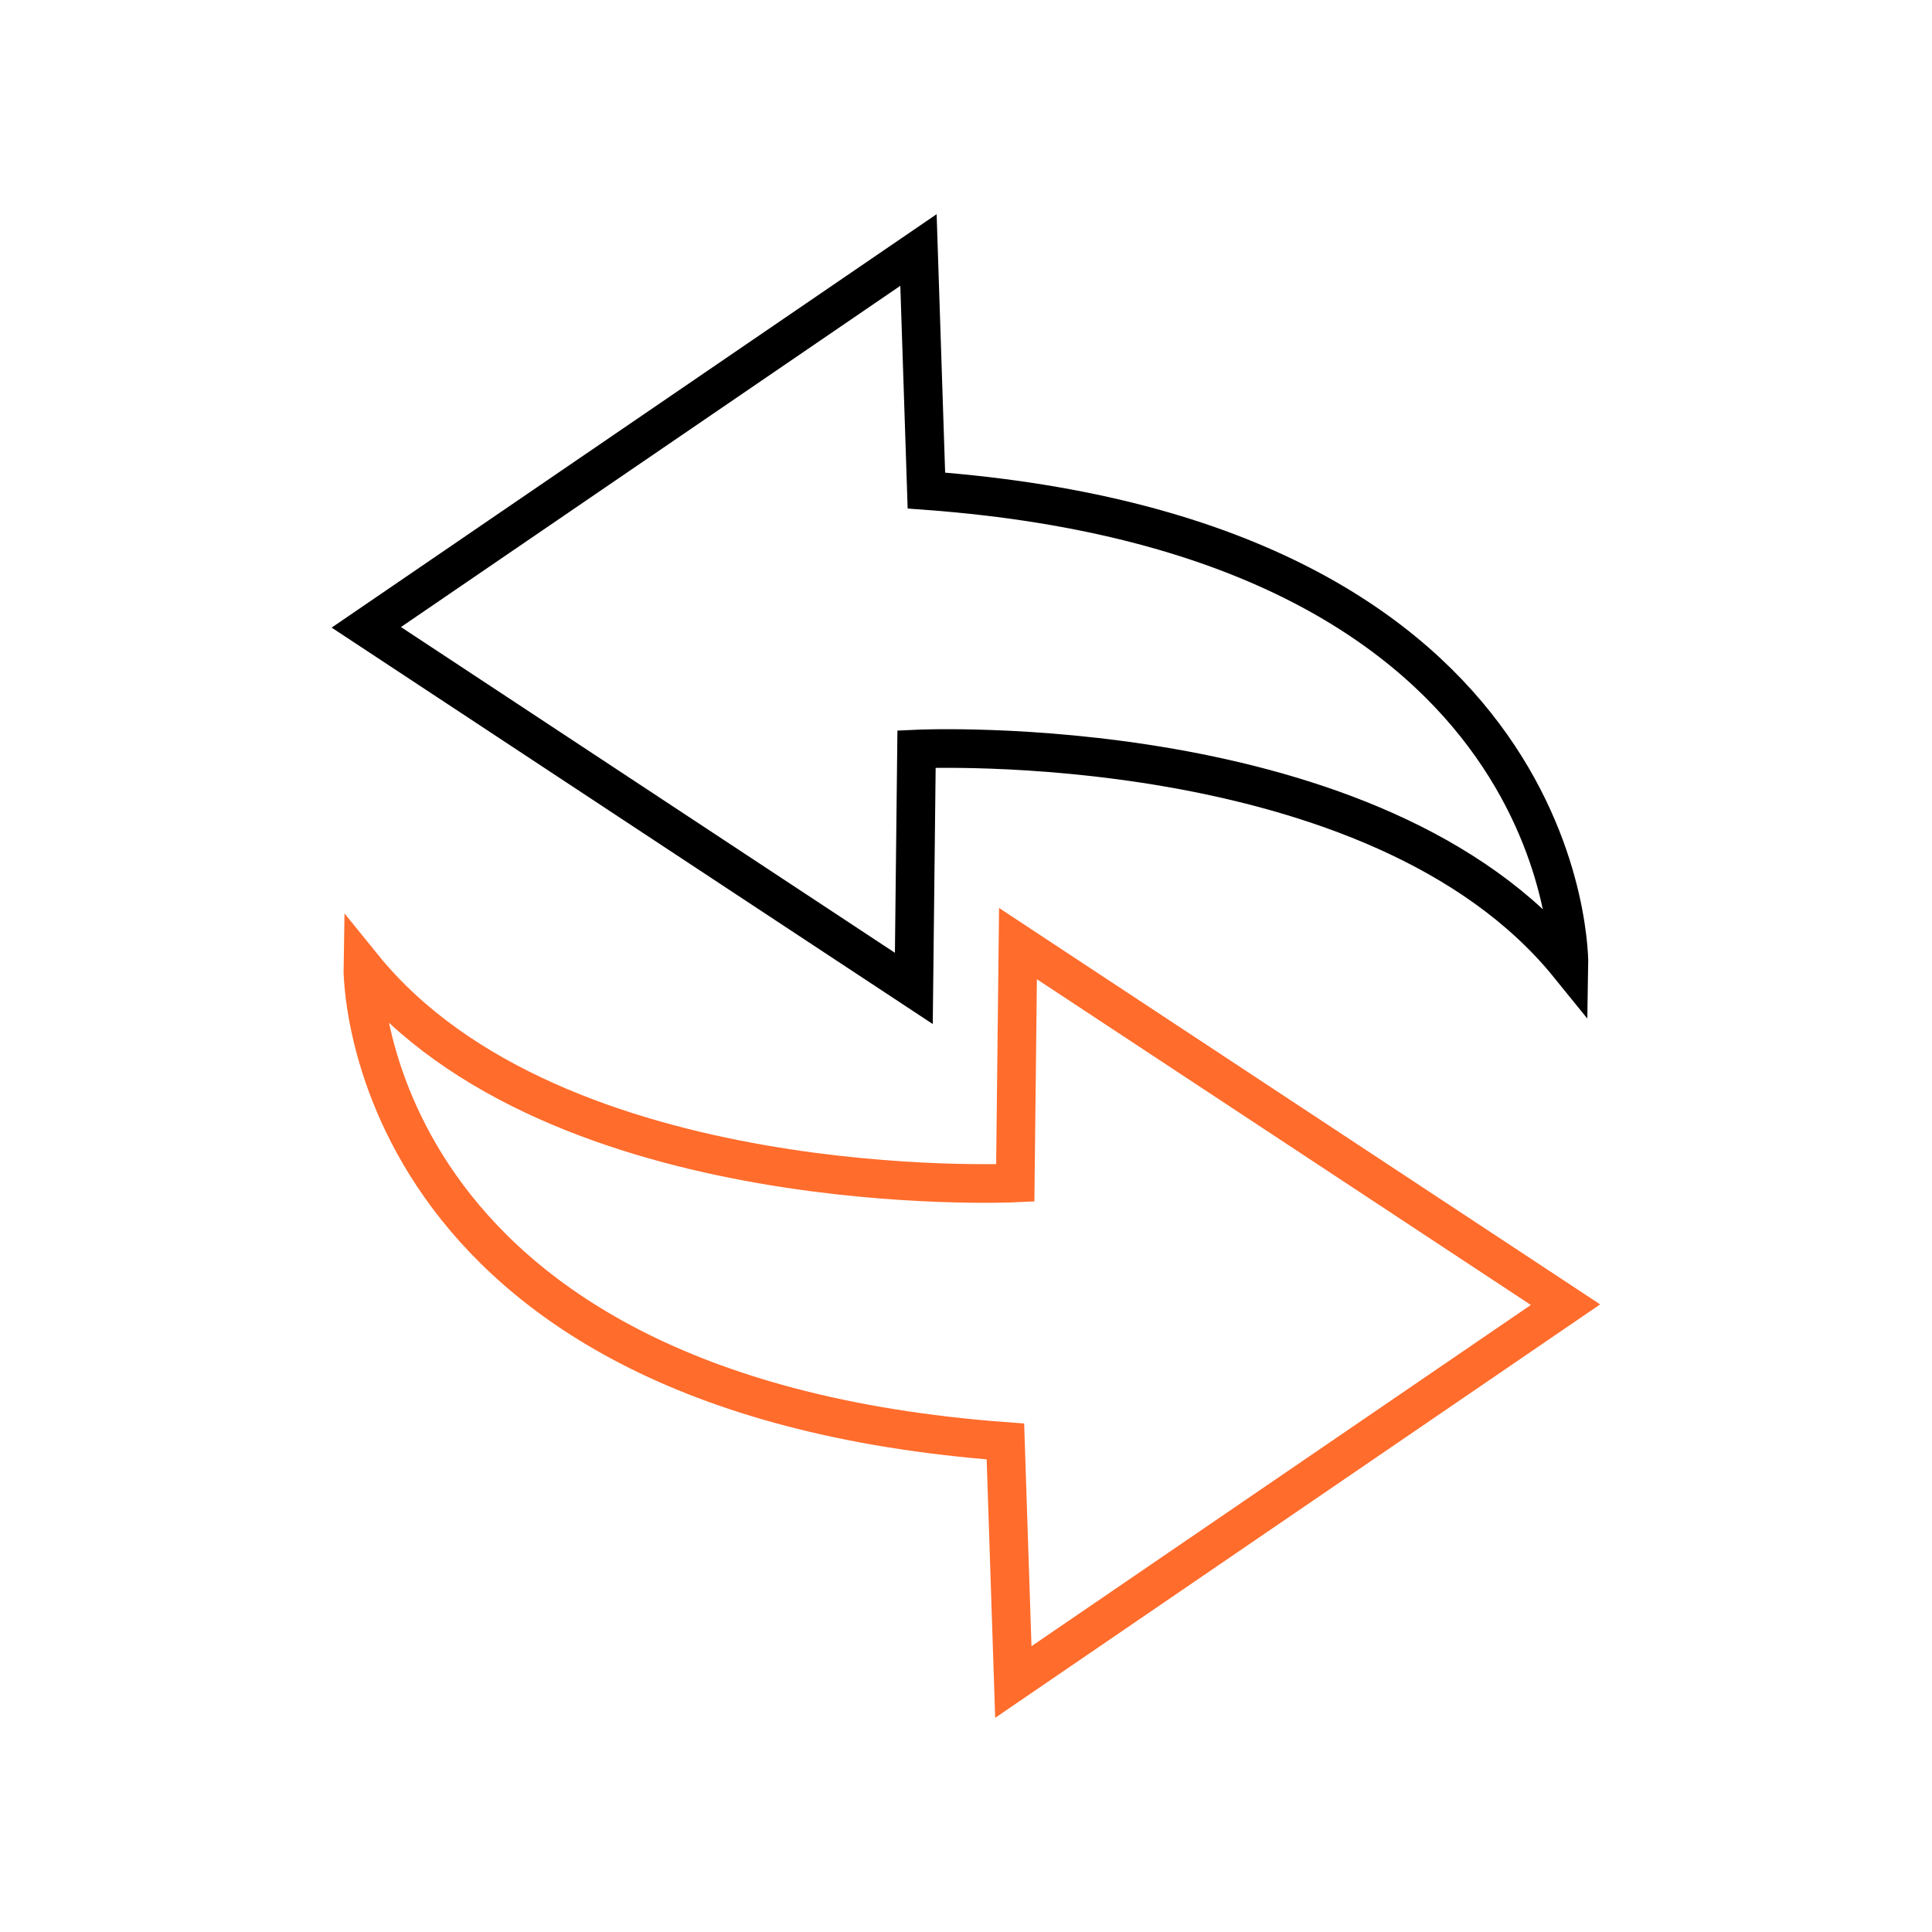 <?xml version="1.0" encoding="UTF-8"?>
<svg id="migrate" xmlns="http://www.w3.org/2000/svg" viewBox="0 0 100 100">
  <path id="migration_1_copy" data-name="migration 1 copy" d="M47.54,12.94l-28.58,19.53,28.34,18.69.14-12.39s23.79-1.13,33.77,11.19c0,0,.41-22.08-33.26-24.57,0,0-.41-12.45-.41-12.45Z" style="fill: none; stroke: #000; stroke-miterlimit: 10; stroke-width: 2px;"/>
  <path d="M52.45,87.06l28.58-19.53-28.34-18.69-.14,12.39s-23.79,1.13-33.77-11.19c0,0-.41,22.08,33.26,24.57l.41,12.45Z" style="fill: none; stroke: #ff6c2c; stroke-miterlimit: 10; stroke-width: 2px;"/>
</svg>